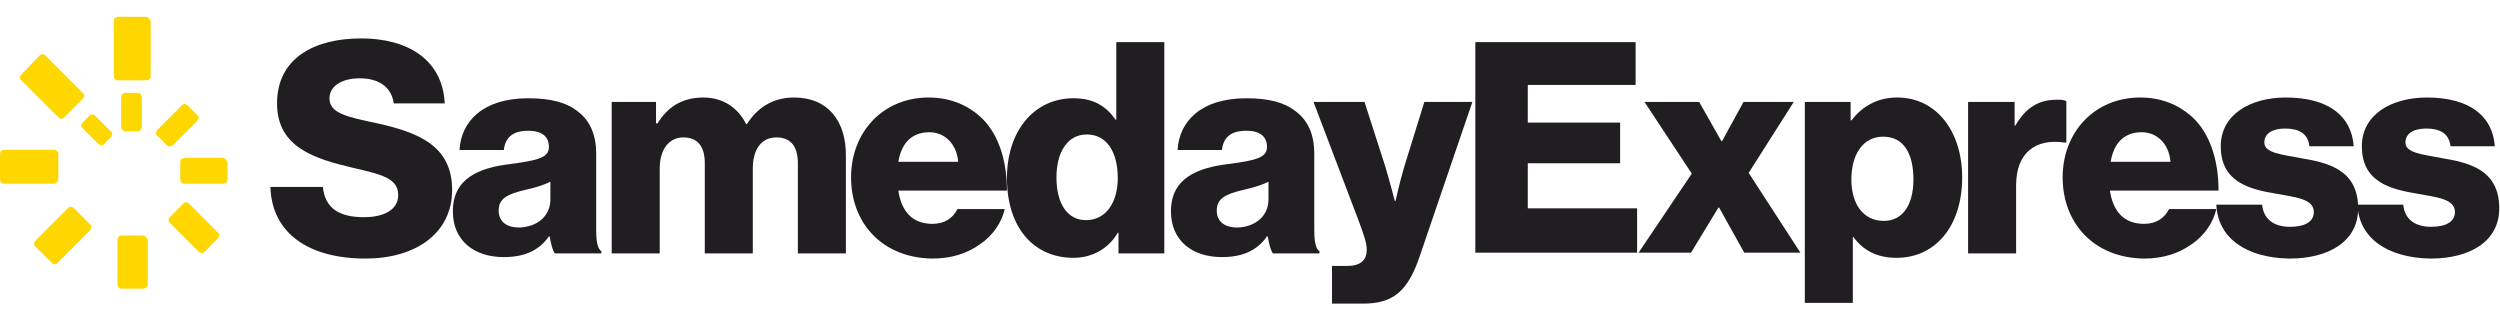 <?xml version="1.0" encoding="utf-8"?>
<!-- Generator: Adobe Illustrator 24.1.0, SVG Export Plug-In . SVG Version: 6.00 Build 0)  -->
<svg version="1.1" id="Laag_1" xmlns="http://www.w3.org/2000/svg" xmlns:xlink="http://www.w3.org/1999/xlink" x="0px" y="0px"
	 viewBox="0 0 338.4 44.8" style="enable-background:new 0 0 338.4 44.8;" xml:space="preserve">
<g style="enable-background:new    ;">
	<path style="fill:#201E21;" d="M36.6,25.3h7.1c0.3,2.9,2.2,4.1,5.6,4.1c2.3,0,4.6-0.8,4.6-3c0-2.3-2.3-2.8-6.2-3.7
		c-5-1.2-10.2-2.7-10.2-8.7c0-6.1,5-8.8,11.4-8.8c6.2,0,11,2.8,11.3,8.8h-6.9c-0.3-2.2-2-3.4-4.6-3.4c-2.5,0-4.1,1.1-4.1,2.7
		c0,2,2.2,2.5,6.5,3.4c5.3,1.2,10.1,2.9,10.1,9c0,6-5.1,9.3-11.7,9.3C41.8,35,36.8,31.6,36.6,25.3z"/>
	<path style="fill:#201E21;" d="M61.3,28.6c0-4.5,3.6-5.9,7.8-6.4c3.8-0.5,5.2-0.9,5.2-2.3c0-1.3-0.8-2.2-2.8-2.2
		c-2.1,0-3.1,0.9-3.3,2.6h-6c0.2-3.8,3.1-7,9.3-7c3.1,0,5.2,0.6,6.6,1.7c1.8,1.3,2.6,3.3,2.6,5.8v10.3c0,1.6,0.2,2.6,0.7,2.9v0.3
		h-6.3c-0.3-0.4-0.5-1.2-0.7-2.3h-0.1c-1.2,1.7-3,2.8-6.1,2.8C64.2,34.8,61.3,32.6,61.3,28.6z M74.5,27v-2.4c-0.8,0.4-2,0.8-3.4,1.1
		c-2.5,0.6-3.6,1.2-3.6,2.8c0,1.6,1.2,2.3,2.8,2.3C72.8,30.7,74.5,29.2,74.5,27z"/>
	<path style="fill:#201E21;" d="M82.6,13.8h6.2v2.9H89c1.3-2.1,3.2-3.5,6.2-3.5c2.7,0,4.7,1.4,5.8,3.6h0.1c1.6-2.5,3.8-3.6,6.4-3.6
		c4.6,0,7,3.2,7,7.8v13.3h-6.5V22.1c0-2.2-0.9-3.5-2.9-3.5c-2.1,0-3.2,1.7-3.2,4.2v11.5h-6.5V22.1c0-2.2-0.9-3.5-2.9-3.5
		c-2,0-3.2,1.7-3.2,4.2v11.5h-6.5V13.8z"/>
	<path style="fill:#201E21;" d="M115.2,24c0-6.1,4.3-10.8,10.5-10.8c2.9,0,5.2,1,7,2.6c2.4,2.2,3.6,5.8,3.6,10h-14.7
		c0.4,2.8,1.9,4.5,4.6,4.5c1.7,0,2.8-0.8,3.4-2h6.4c-0.4,1.8-1.6,3.6-3.4,4.8c-1.7,1.2-3.8,1.9-6.4,1.9
		C119.4,34.9,115.2,30.2,115.2,24z M129.7,21.9c-0.2-2.4-1.8-4-3.9-4c-2.5,0-3.8,1.6-4.2,4H129.7z"/>
	<path style="fill:#201E21;" d="M136.3,24.1c0-6.4,3.7-10.8,9-10.8c2.9,0,4.5,1.2,5.7,2.9h0.1V5.7h6.5v28.6h-6.2v-2.8h-0.1
		c-1.2,2.1-3.4,3.4-6,3.4C140,34.9,136.3,30.9,136.3,24.1z M151.3,24.1c0-3.4-1.4-5.9-4.2-5.9c-2.6,0-4.1,2.4-4.1,5.8
		c0,3.6,1.5,5.8,4,5.8C149.7,29.8,151.3,27.4,151.3,24.1z"/>
	<path style="fill:#201E21;" d="M158.5,28.6c0-4.5,3.6-5.9,7.8-6.4c3.8-0.5,5.2-0.9,5.2-2.3c0-1.3-0.8-2.2-2.8-2.2
		c-2.1,0-3.1,0.9-3.3,2.6h-6c0.2-3.8,3.1-7,9.3-7c3.1,0,5.2,0.6,6.6,1.7c1.8,1.3,2.6,3.3,2.6,5.8v10.3c0,1.6,0.2,2.6,0.7,2.9v0.3
		h-6.3c-0.3-0.4-0.5-1.2-0.7-2.3h-0.1c-1.2,1.7-3,2.8-6.1,2.8C161.4,34.8,158.5,32.6,158.5,28.6z M171.7,27v-2.4
		c-0.8,0.4-2,0.8-3.4,1.1c-2.5,0.6-3.6,1.2-3.6,2.8c0,1.6,1.2,2.3,2.8,2.3C170,30.7,171.7,29.2,171.7,27z"/>
	<path style="fill:#201E21;" d="M180.1,36h2.2c1.9,0,2.7-0.8,2.7-2.2c0-0.9-0.4-2.1-1.2-4.2l-6-15.8h6.9l2.8,8.7
		c0.6,2,1.3,4.7,1.3,4.7h0.1c0,0,0.6-2.7,1.2-4.7l2.7-8.7h6.5l-7.1,20.8c-1.6,4.8-3.6,6.5-7.7,6.5h-4.2V36z"/>
	<path style="fill:#201E21;" d="M199.7,5.7h21.7v5.8h-14.6v5.1h12.5v5.5h-12.5v6.1h14.8v6h-21.9V5.7z"/>
	<path style="fill:#201E21;" d="M229,23.5l-6.4-9.7h7.4l3,5.3h0.1l2.9-5.3h6.8l-6.1,9.6l7,10.8h-7.6l-3.4-6.1h-0.1l-3.7,6.1h-7.1
		L229,23.5z"/>
	<path style="fill:#201E21;" d="M244.3,13.8h6.2v2.5h0.1c1.4-1.8,3.4-3.1,6.2-3.1c5.4,0,8.8,4.7,8.8,10.8c0,6.6-3.6,10.9-8.9,10.9
		c-2.6,0-4.5-1-5.8-2.8h-0.1v8.9h-6.5V13.8z M259,24.3c0-3.5-1.3-5.8-4.1-5.8c-2.8,0-4.3,2.5-4.3,5.8c0,3.3,1.6,5.6,4.4,5.6
		C257.5,29.9,259,27.8,259,24.3z"/>
	<path style="fill:#201E21;" d="M266.5,13.8h6.2V17h0.1c1.4-2.4,3.1-3.5,5.6-3.5c0.6,0,1,0,1.3,0.2v5.6h-0.2c-4-0.6-6.6,1.4-6.6,5.8
		v9.2h-6.5V13.8z"/>
	<path style="fill:#201E21;" d="M279.2,24c0-6.1,4.3-10.8,10.5-10.8c2.9,0,5.2,1,7,2.6c2.4,2.2,3.6,5.8,3.6,10h-14.7
		c0.4,2.8,1.9,4.5,4.6,4.5c1.7,0,2.8-0.8,3.4-2h6.4c-0.4,1.8-1.6,3.6-3.4,4.8c-1.7,1.2-3.8,1.9-6.4,1.9
		C283.4,34.9,279.2,30.2,279.2,24z M293.8,21.9c-0.2-2.4-1.8-4-3.9-4c-2.5,0-3.8,1.6-4.2,4H293.8z"/>
	<path style="fill:#201E21;" d="M300,27.7h6.2c0.2,2,1.6,3,3.8,3c2,0,3.2-0.7,3.2-2c0-1.8-2.5-2-5.2-2.5c-3.6-0.6-7.4-1.6-7.4-6.4
		c0-4.3,4-6.6,8.8-6.6c5.8,0,8.9,2.5,9.2,6.6h-6c-0.2-1.8-1.5-2.4-3.3-2.4c-1.6,0-2.8,0.6-2.8,1.9c0,1.4,2.3,1.6,4.9,2.1
		c3.6,0.6,7.8,1.5,7.8,6.8c0,4.5-4,6.8-9.3,6.8C304,34.9,300.2,32.2,300,27.7z"/>
	<path style="fill:#201E21;" d="M319.1,27.7h6.2c0.2,2,1.6,3,3.8,3c2,0,3.2-0.7,3.2-2c0-1.8-2.5-2-5.2-2.5c-3.6-0.6-7.4-1.6-7.4-6.4
		c0-4.3,4-6.6,8.8-6.6c5.8,0,8.9,2.5,9.2,6.6h-6c-0.2-1.8-1.5-2.4-3.3-2.4c-1.6,0-2.8,0.6-2.8,1.9c0,1.4,2.3,1.6,4.9,2.1
		c3.6,0.6,7.8,1.5,7.8,6.8c0,4.5-4,6.8-9.3,6.8C323.1,34.9,319.3,32.2,319.1,27.7z"/>
</g>
<g id="Group_487" transform="translate(0 4.973)">
	<path id="Path_13" style="fill:#FFD700;" d="M19.7-2.7H16c-0.3,0-0.6,0.2-0.6,0.6c0,0,0,0,0,0.1v7.3c0,0.3,0.2,0.6,0.6,0.6
		c0,0,0,0,0.1,0h3.7c0.3,0,0.6-0.2,0.6-0.6c0,0,0,0,0-0.1v-7.3C20.3-2.4,20-2.7,19.7-2.7z"/>
	<path id="Path_14" style="fill:#FFD700;" d="M7.9,10.9c0.2,0.2,0.6,0.3,0.8,0c0,0,0,0,0,0l2.5-2.5c0.2-0.2,0.3-0.6,0-0.8
		c0,0,0,0,0,0l-5-5C6,2.3,5.7,2.3,5.4,2.5c0,0,0,0,0,0L2.9,5.1c-0.2,0.2-0.3,0.6,0,0.8c0,0,0,0,0,0L7.9,10.9z"/>
	<path id="Path_15" style="fill:#FFD700;" d="M7.9,19.2v-3.3c0-0.3-0.2-0.6-0.6-0.6c0,0,0,0-0.1,0H0.6c-0.3,0-0.6,0.2-0.6,0.6
		c0,0,0,0,0,0.1v3.3c0,0.3,0.2,0.6,0.6,0.6c0,0,0,0,0.1,0h6.7C7.7,19.8,7.9,19.5,7.9,19.2z"/>
	<path id="Path_16" style="fill:#FFD700;" d="M10,23.2c-0.2-0.2-0.6-0.3-0.8,0c0,0,0,0,0,0l-4.4,4.4c-0.2,0.2-0.3,0.6,0,0.8
		c0,0,0,0,0,0l2.2,2.2c0.2,0.2,0.6,0.3,0.8,0c0,0,0,0,0,0l4.4-4.4c0.2-0.2,0.3-0.6,0-0.8c0,0,0,0,0,0L10,23.2z"/>
	<path id="Path_17" style="fill:#FFD700;" d="M19.3,26.9h-2.8c-0.3,0-0.6,0.2-0.6,0.6c0,0,0,0,0,0.1v5.9c0,0.3,0.2,0.6,0.6,0.6
		c0,0,0,0,0.1,0h2.8c0.3,0,0.6-0.2,0.6-0.6c0,0,0,0,0-0.1v-5.9C19.9,27.2,19.6,26.9,19.3,26.9z"/>
	<path id="Path_18" style="fill:#FFD700;" d="M25.6,22.6c-0.2-0.2-0.6-0.3-0.8,0c0,0,0,0,0,0L23,24.4c-0.2,0.2-0.3,0.6,0,0.8
		c0,0,0,0,0,0l3.9,3.9c0.2,0.2,0.6,0.3,0.8,0c0,0,0,0,0,0l1.8-1.8c0.2-0.2,0.3-0.6,0-0.8c0,0,0,0,0,0L25.6,22.6z"/>
	<path id="Path_19" style="fill:#FFD700;" d="M30.1,16.4H25c-0.3,0-0.6,0.2-0.6,0.6c0,0,0,0,0,0.1v2.2c0,0.3,0.2,0.6,0.6,0.6
		c0,0,0,0,0.1,0h5.1c0.3,0,0.6-0.2,0.6-0.6c0,0,0,0,0-0.1V17C30.7,16.7,30.5,16.4,30.1,16.4C30.1,16.4,30.1,16.4,30.1,16.4z"/>
	<path id="Path_20" style="fill:#FFD700;" d="M23.4,14.7l3.3-3.3c0.2-0.2,0.3-0.6,0-0.8c0,0,0,0,0,0l-1.3-1.3
		c-0.2-0.2-0.6-0.3-0.8,0c0,0,0,0,0,0l-3.3,3.3c-0.2,0.2-0.3,0.6,0,0.8c0,0,0,0,0,0l1.3,1.3C22.7,14.9,23.1,14.9,23.4,14.7
		C23.4,14.7,23.4,14.7,23.4,14.7L23.4,14.7z"/>
	<path id="Path_21" style="fill:#FFD700;" d="M17,12.8h1.6c0.3,0,0.6-0.2,0.6-0.6c0,0,0,0,0-0.1V8.2c0-0.3-0.2-0.6-0.6-0.6
		c0,0,0,0-0.1,0H17c-0.3,0-0.6,0.2-0.6,0.6c0,0,0,0,0,0.1v3.9C16.4,12.5,16.7,12.8,17,12.8z"/>
	<path id="Path_22" style="fill:#FFD700;" d="M12.9,10.7c-0.2-0.2-0.6-0.3-0.8,0c0,0,0,0,0,0l-0.9,0.9c-0.2,0.2-0.3,0.6,0,0.8
		c0,0,0,0,0,0l2.1,2.1c0.2,0.2,0.6,0.3,0.8,0c0,0,0,0,0,0l0.9-0.9c0.2-0.2,0.3-0.6,0-0.8c0,0,0,0,0,0L12.9,10.7z"/>
</g>
</svg>
